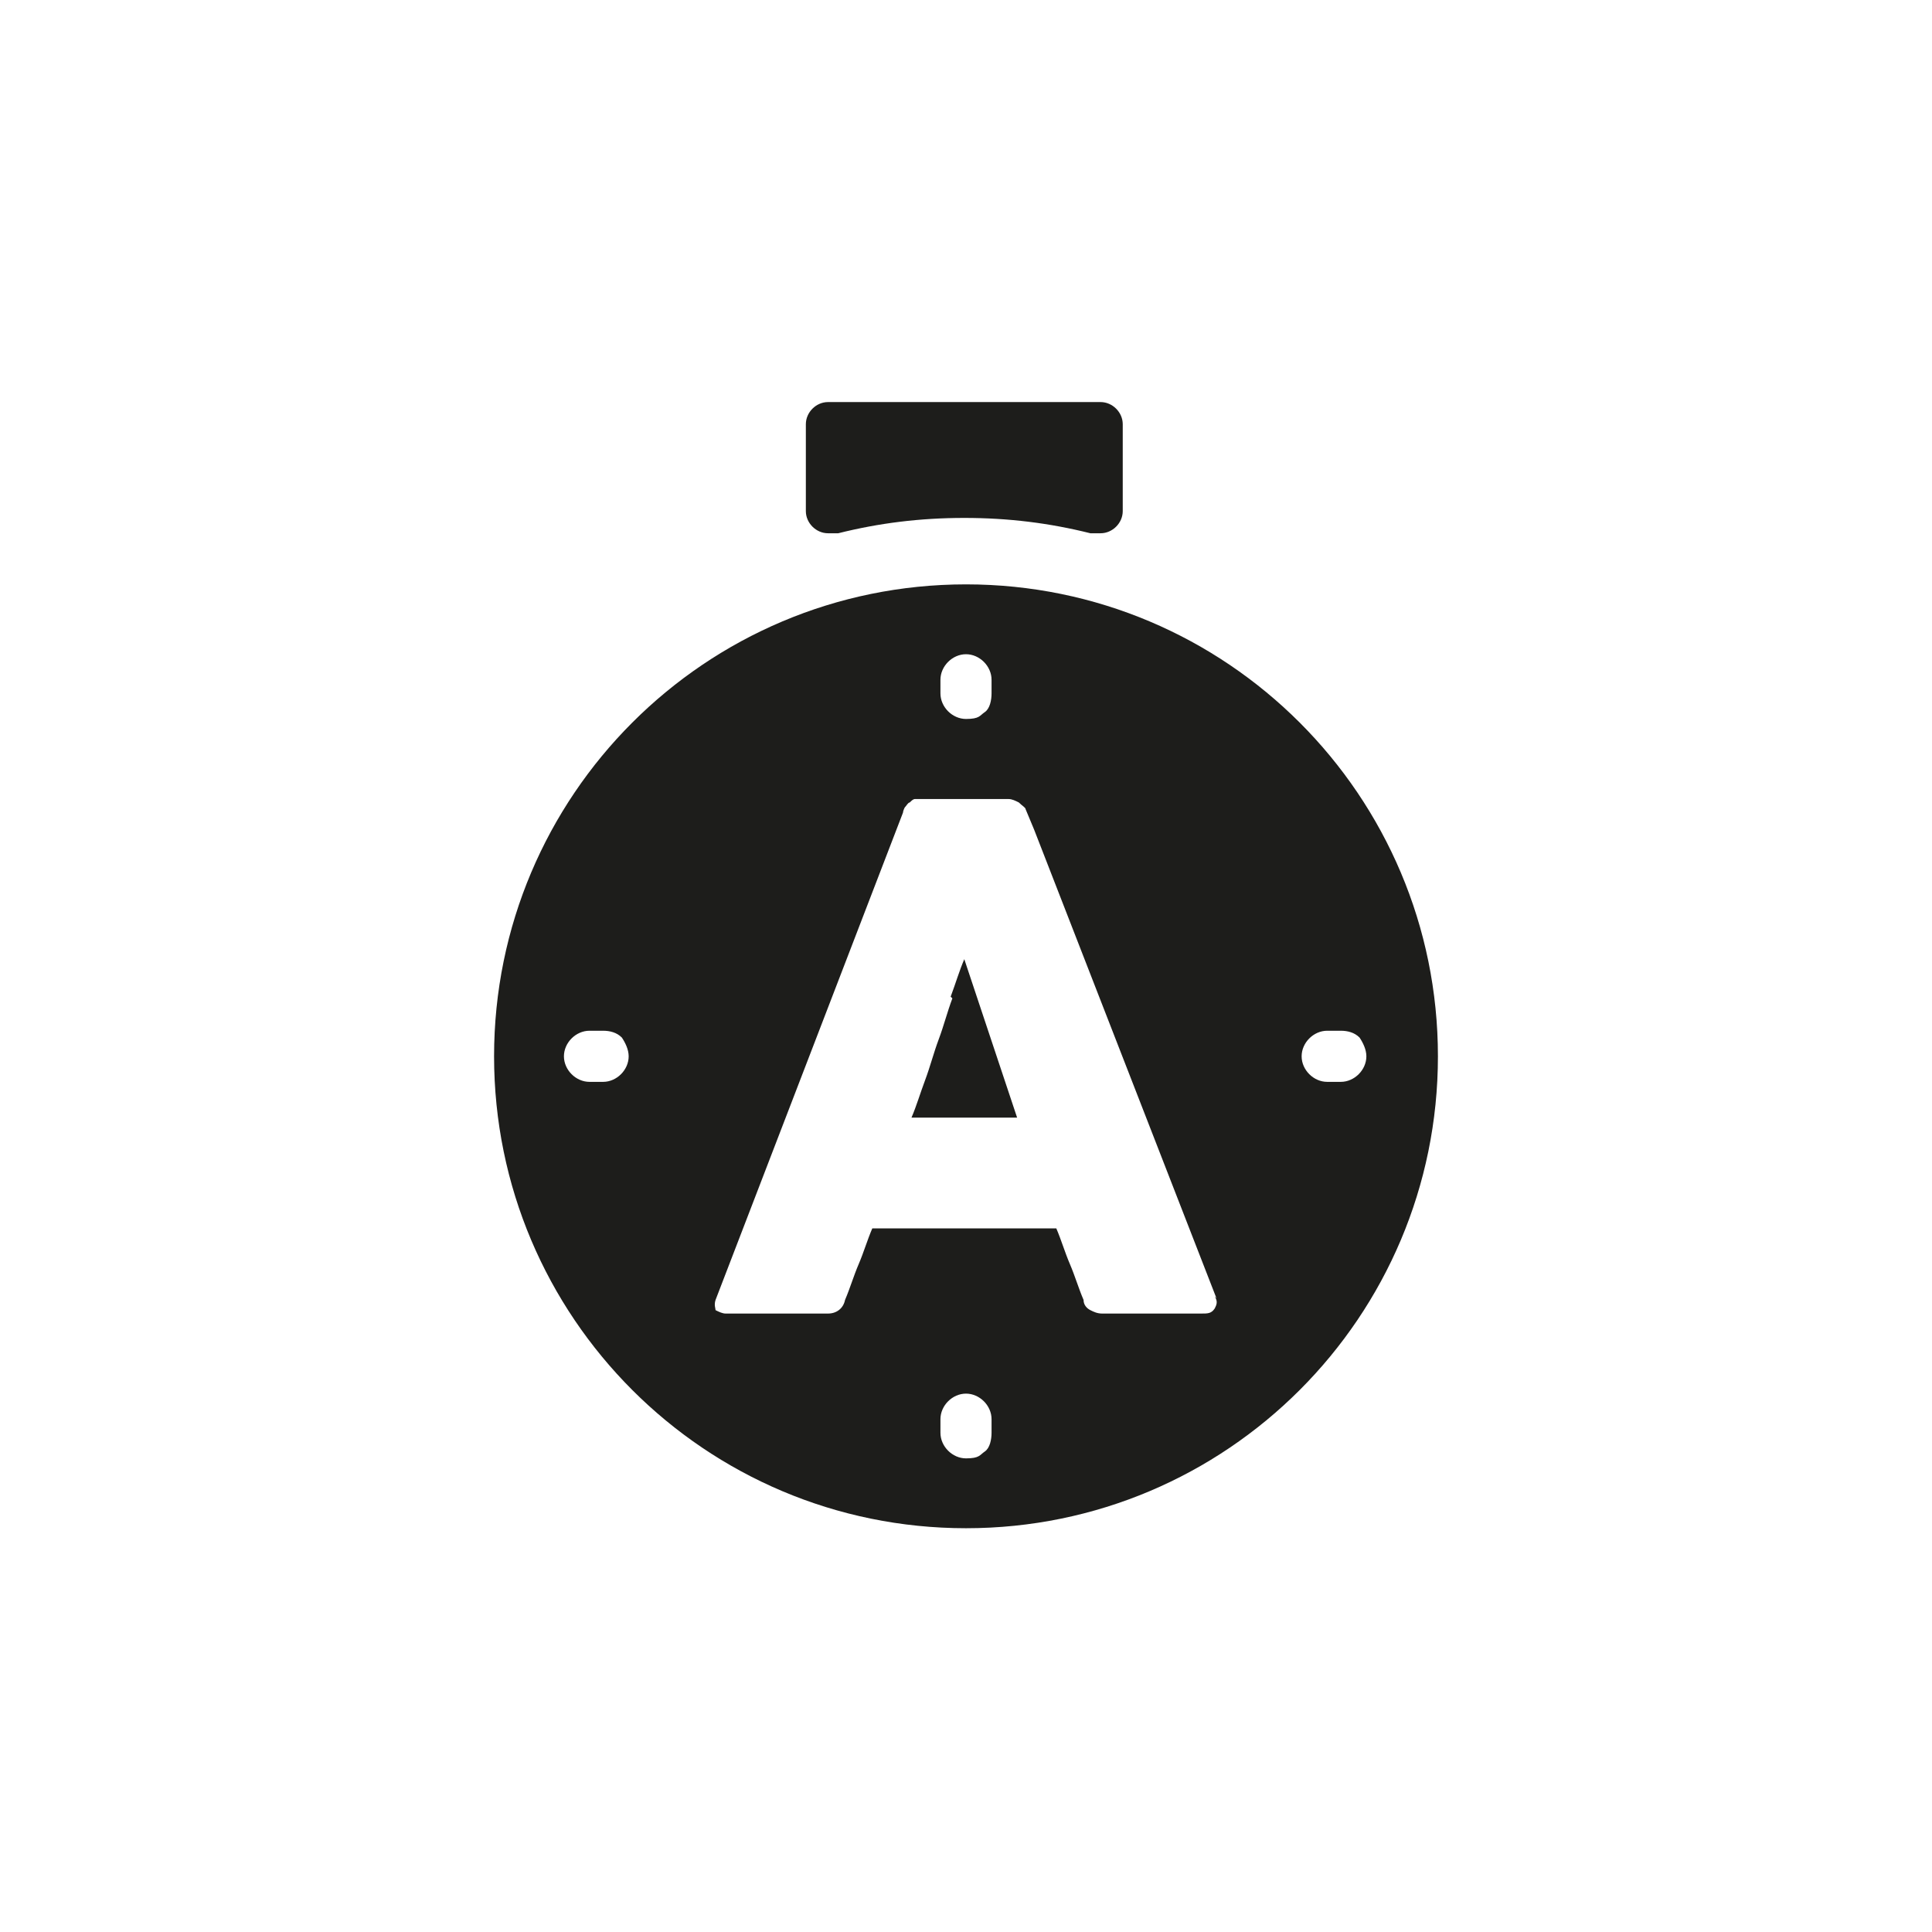<?xml version="1.0" encoding="UTF-8"?>
<svg xmlns="http://www.w3.org/2000/svg" id="Capa_1" version="1.1" viewBox="0 0 113.4 113.4">
  <!-- Generator: Adobe Illustrator 29.2.1, SVG Export Plug-In . SVG Version: 2.1.0 Build 116)  -->
  <defs>
    <style>
      .st0 {
        fill: #1d1d1b;
      }
    </style>
  </defs>
  <path class="st0" d="M47.3,30v-5.1c0-.7.6-1.3,1.3-1.3h16c.7,0,1.3.6,1.3,1.3v5.1c0,.7-.6,1.3-1.3,1.3h-.6c-2.4-.6-4.8-.9-7.4-.9s-5,.3-7.4.9h-.6c-.7,0-1.3-.6-1.3-1.3ZM55.9,58.6c-.3.8-.5,1.6-.8,2.4-.3.8-.5,1.6-.8,2.4-.3.8-.5,1.5-.8,2.2h6.2l-3.1-9.3c-.3.7-.5,1.4-.8,2.2ZM84.4,62c0,15.3-12.4,27.7-27.7,27.7s-27.7-12.4-27.7-27.7,12.4-27.7,27.7-27.7,27.7,12.4,27.7,27.7ZM36.9,62c0-.4-.2-.8-.4-1.1-.3-.3-.7-.4-1.1-.4h-.8c-.8,0-1.5.7-1.5,1.5s.7,1.5,1.5,1.5h.8c.8,0,1.5-.7,1.5-1.5ZM55.2,40.7c0,.8.7,1.5,1.5,1.5s.8-.2,1.1-.4.4-.7.4-1.1v-.8c0-.8-.7-1.5-1.5-1.5s-1.5.7-1.5,1.5v.8ZM58.2,83.3c0-.8-.7-1.5-1.5-1.5s-1.5.7-1.5,1.5v.8c0,.8.7,1.5,1.5,1.5s.8-.2,1.1-.4.4-.7.4-1.1v-.8ZM71.4,76.2l-10.7-27.5-.5-1.2c0-.1-.2-.2-.4-.4-.2-.1-.4-.2-.6-.2h-5.2c-.1,0-.2,0-.3,0-.1,0-.2.1-.3.2-.1,0-.2.2-.3.3,0,0-.1.2-.1.3l-11,28.6c-.1.3,0,.5,0,.6.2.1.4.2.6.2h6c.5,0,.9-.3,1-.8.3-.7.5-1.4.8-2.1.3-.7.5-1.4.8-2.1h10.8c.3.7.5,1.4.8,2.1.3.7.5,1.4.8,2.1,0,.3.2.5.4.6.2.1.4.2.7.2h5.8c.4,0,.6,0,.8-.3.1-.2.2-.4,0-.7ZM80.2,62c0-.4-.2-.8-.4-1.1-.3-.3-.7-.4-1.1-.4h-.8c-.8,0-1.5.7-1.5,1.5s.7,1.5,1.5,1.5h.8c.8,0,1.5-.7,1.5-1.5Z"></path>
</svg>
